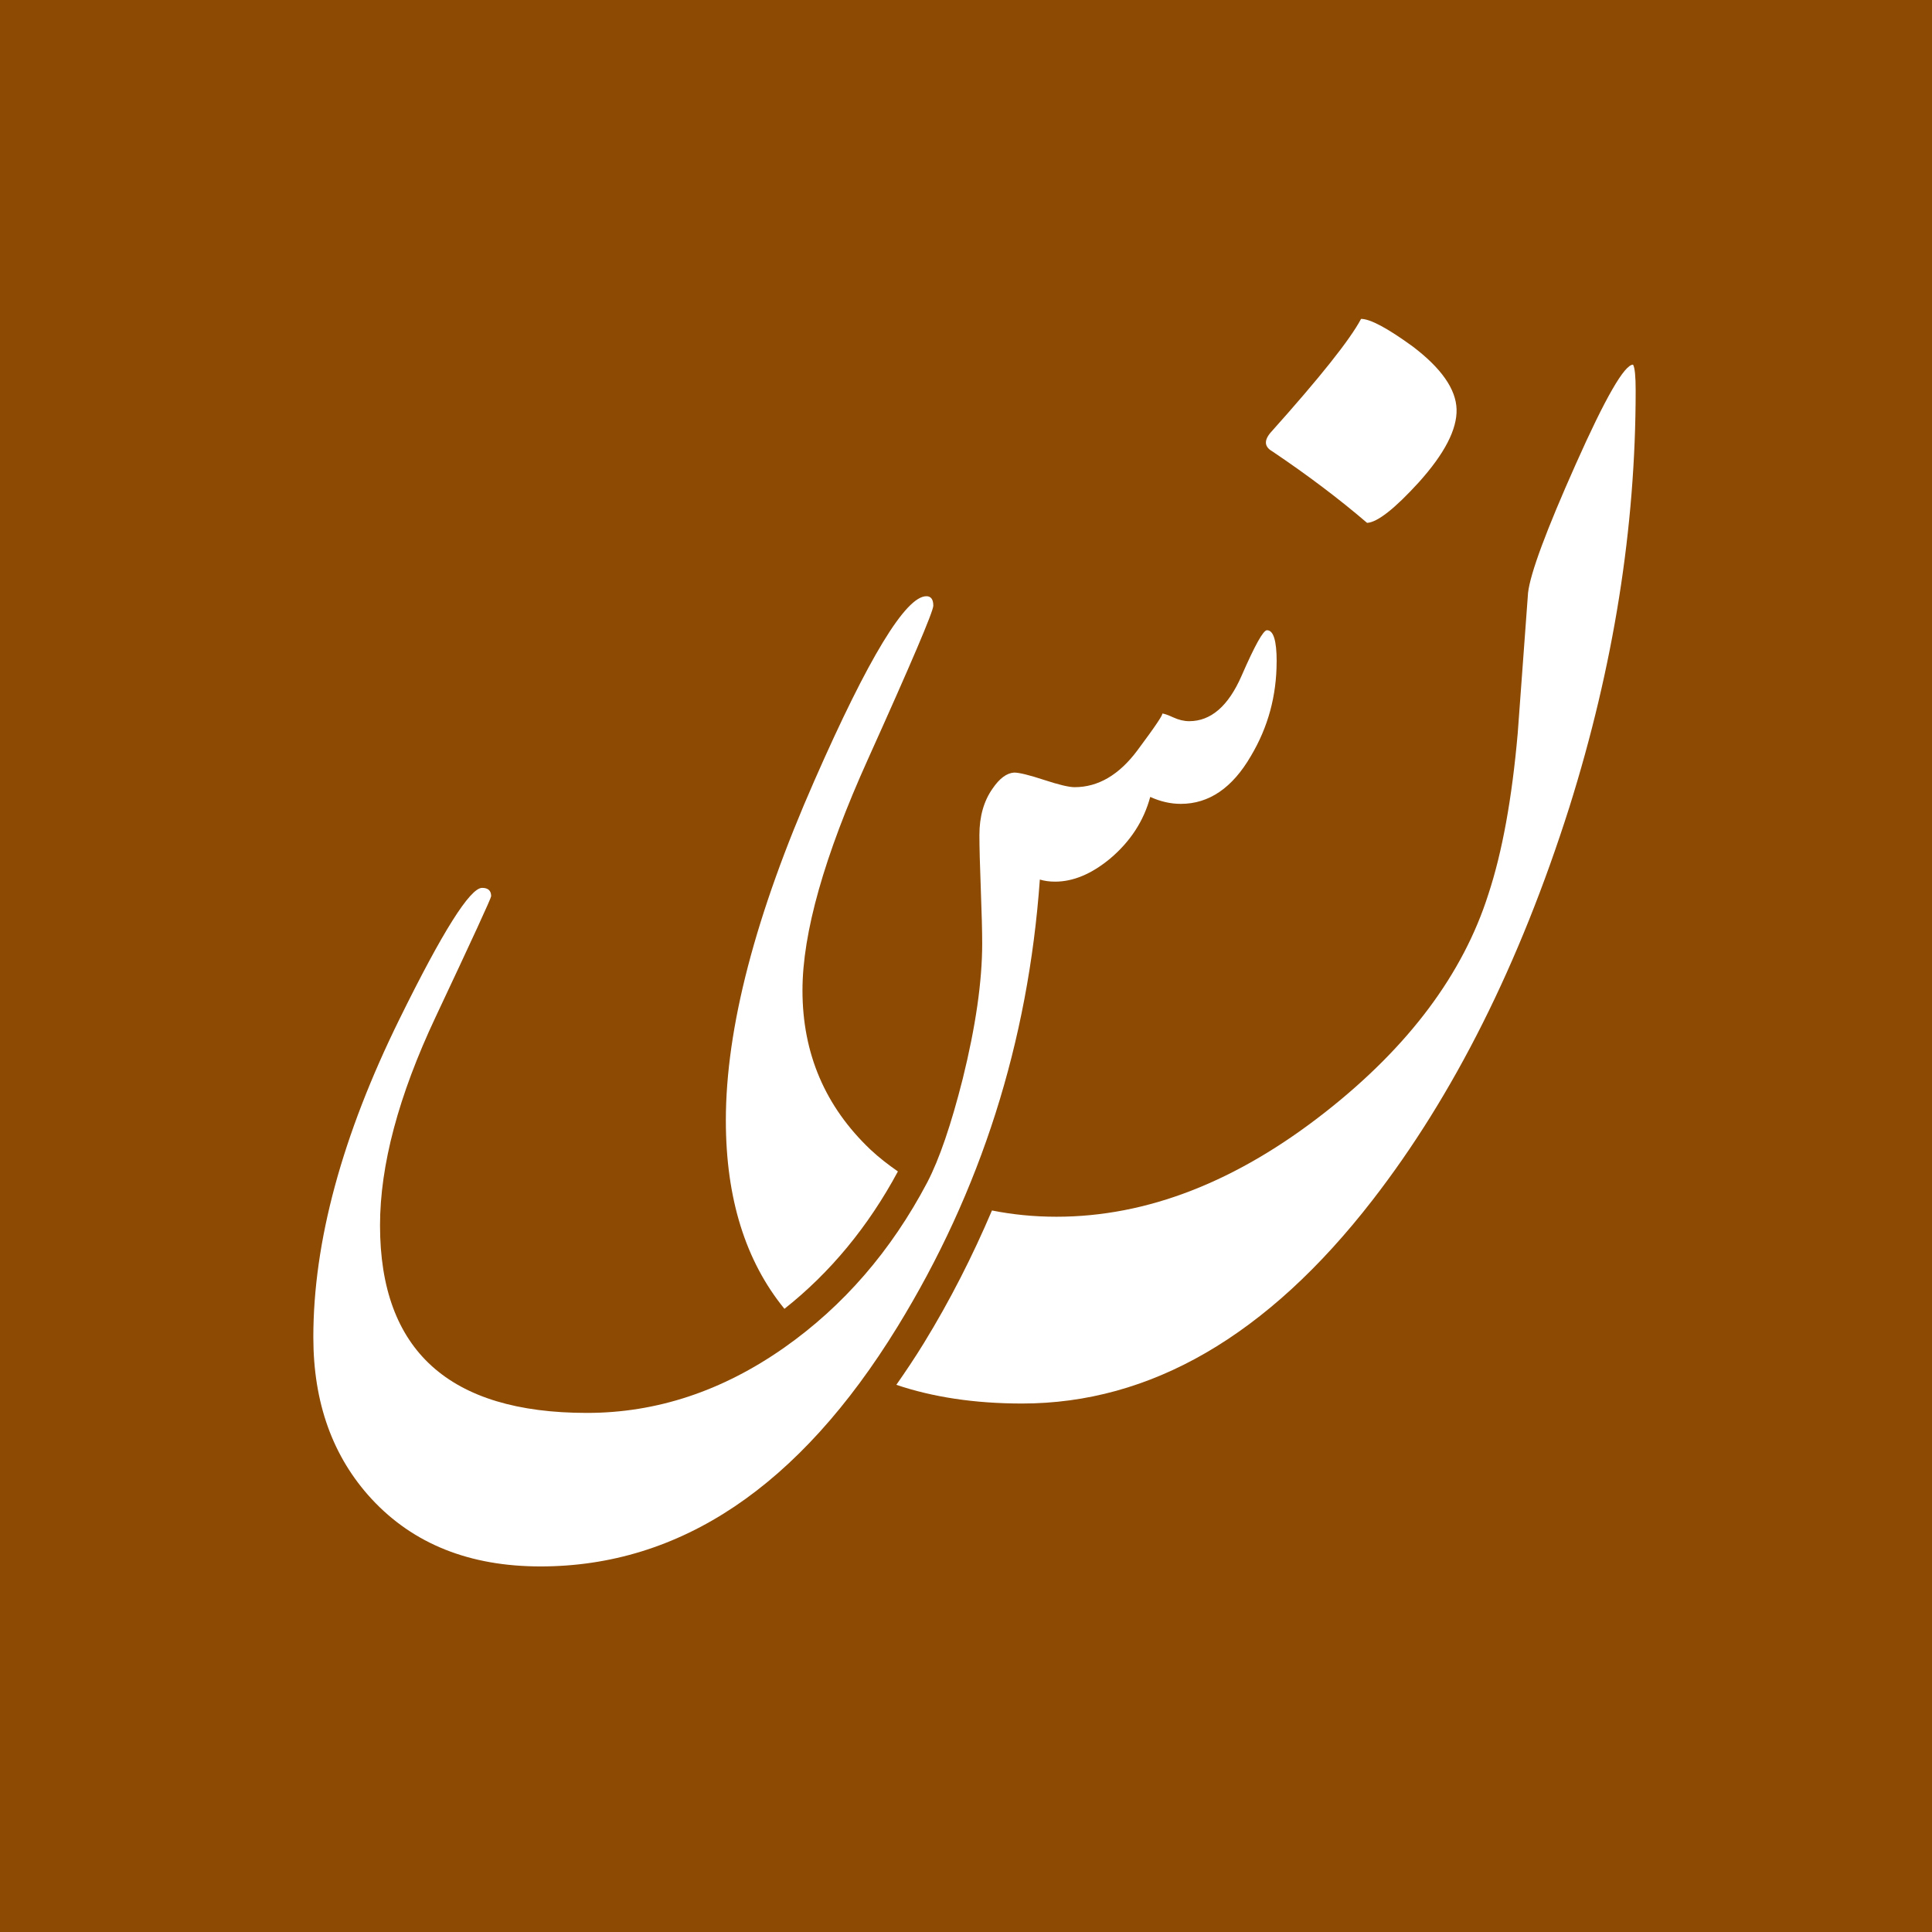 <?xml version="1.0" encoding="UTF-8"?>
<svg id="Layer_1" xmlns="http://www.w3.org/2000/svg" xmlns:xlink="http://www.w3.org/1999/xlink" viewBox="0 0 500 500">
  <defs>
    <style>
      .cls-1 {
        fill: #8d4a02;
      }

      .cls-2 {
        fill: none;
      }

      .cls-3 {
        fill: #fff;
      }

      .cls-4 {
        clip-path: url(#clippath);
      }
    </style>
    <clipPath id="clippath">
      <rect class="cls-2" y="0" width="500" height="500"/>
    </clipPath>
  </defs>
  <rect class="cls-1" y="0" width="500" height="500"/>
  <g class="cls-4">
    <g>
      <path class="cls-3" d="M330.39,171.19c0,8.87-2.22,17.02-6.65,24.45-4.79,8.27-10.85,12.4-18.15,12.4-2.64,0-5.27-.6-7.91-1.8-1.68,6.23-5.15,11.56-10.42,16-4.8,3.96-9.53,5.93-14.2,5.93-1.44,0-2.76-.18-3.95-.54-3,42.06-15.28,80.64-36.85,115.75-25.4,41.34-56.2,62.01-92.39,62.01-18.33,0-32.89-5.81-43.68-17.44-10.07-10.9-15.1-24.87-15.1-41.88,0-24.68,7.43-52.13,22.29-82.32,11.14-22.65,18.27-33.97,21.39-33.97,1.56,0,2.34.72,2.34,2.16,0,.48-4.79,10.9-14.38,31.27-9.59,20.37-14.38,38.35-14.38,53.92,0,32.35,17.85,48.53,53.56,48.53,17.97,0,34.99-5.63,51.04-16.89,15.34-10.79,27.68-25.04,37.03-42.78,3.12-5.99,6.17-14.92,9.17-26.78,3.35-13.54,5.04-25.22,5.04-35.05,0-3.11-.12-7.82-.36-14.11s-.36-10.94-.36-13.93c0-4.79,1.13-8.81,3.41-12.04,1.8-2.64,3.65-4.01,5.57-4.14,1.32,0,3.89.63,7.73,1.89,3.83,1.26,6.47,1.89,7.91,1.89,6.11,0,11.53-3.17,16.27-9.53,4.73-6.35,6.86-9.53,6.38-9.53.48,0,1.44.33,2.88.99s2.82.99,4.14.99c5.63,0,10.15-3.92,13.57-11.77,3.42-7.85,5.6-11.77,6.56-11.77,1.68,0,2.51,2.69,2.51,8.09"/>
      <path class="cls-3" d="M232.38,303.17c-2.47-1.72-4.87-3.56-7.1-5.65-11.73-11.14-17.6-24.87-17.6-41.21,0-14.85,5.64-34.78,16.93-59.8,11.28-25.02,16.93-38.28,16.93-39.76,0-1.63-.6-2.45-1.79-2.45-5.34,0-15,15.89-28.96,47.67-15.29,34.75-22.94,64.08-22.94,87.98,0,20.21,5.1,36.43,15.16,48.77,11.84-9.35,21.7-21.29,29.36-35.54"/>
      <path class="cls-3" d="M422.63,94.37c-2.23,0-7.17,8.57-14.81,25.73-7.65,17.15-11.77,28.25-12.36,33.3-.89,12.18-1.79,24.28-2.67,36.31-1.48,16.92-4.01,30.81-7.58,41.65-6.54,20.64-20.57,39.43-42.1,56.36-23.01,18.11-46.25,27.17-69.71,27.17-5.9,0-11.44-.58-16.68-1.62-5.02,11.79-10.84,23.27-17.62,34.32-2.32,3.78-4.71,7.34-7.13,10.8,9.43,3.18,20.24,4.84,32.53,4.84,33.26,0,63.48-17.52,90.65-52.57,21.08-27.17,38.09-61.11,51.01-101.79,11.43-36.38,17.15-72.31,17.15-107.8,0-3.71-.22-5.93-.67-6.68"/>
      <path class="cls-3" d="M329.3,116.83c9.05,6.09,17.22,12.25,24.5,18.49,2.67-.15,7.13-3.64,13.36-10.47,6.68-7.42,9.95-13.73,9.8-18.93-.15-5.2-3.93-10.62-11.36-16.26-6.54-4.75-10.99-7.13-13.36-7.13-2.82,5.34-10.62,15.14-23.39,29.4-1.78,2.08-1.64,3.71.45,4.9"/>
    </g>
  </g>
</svg>